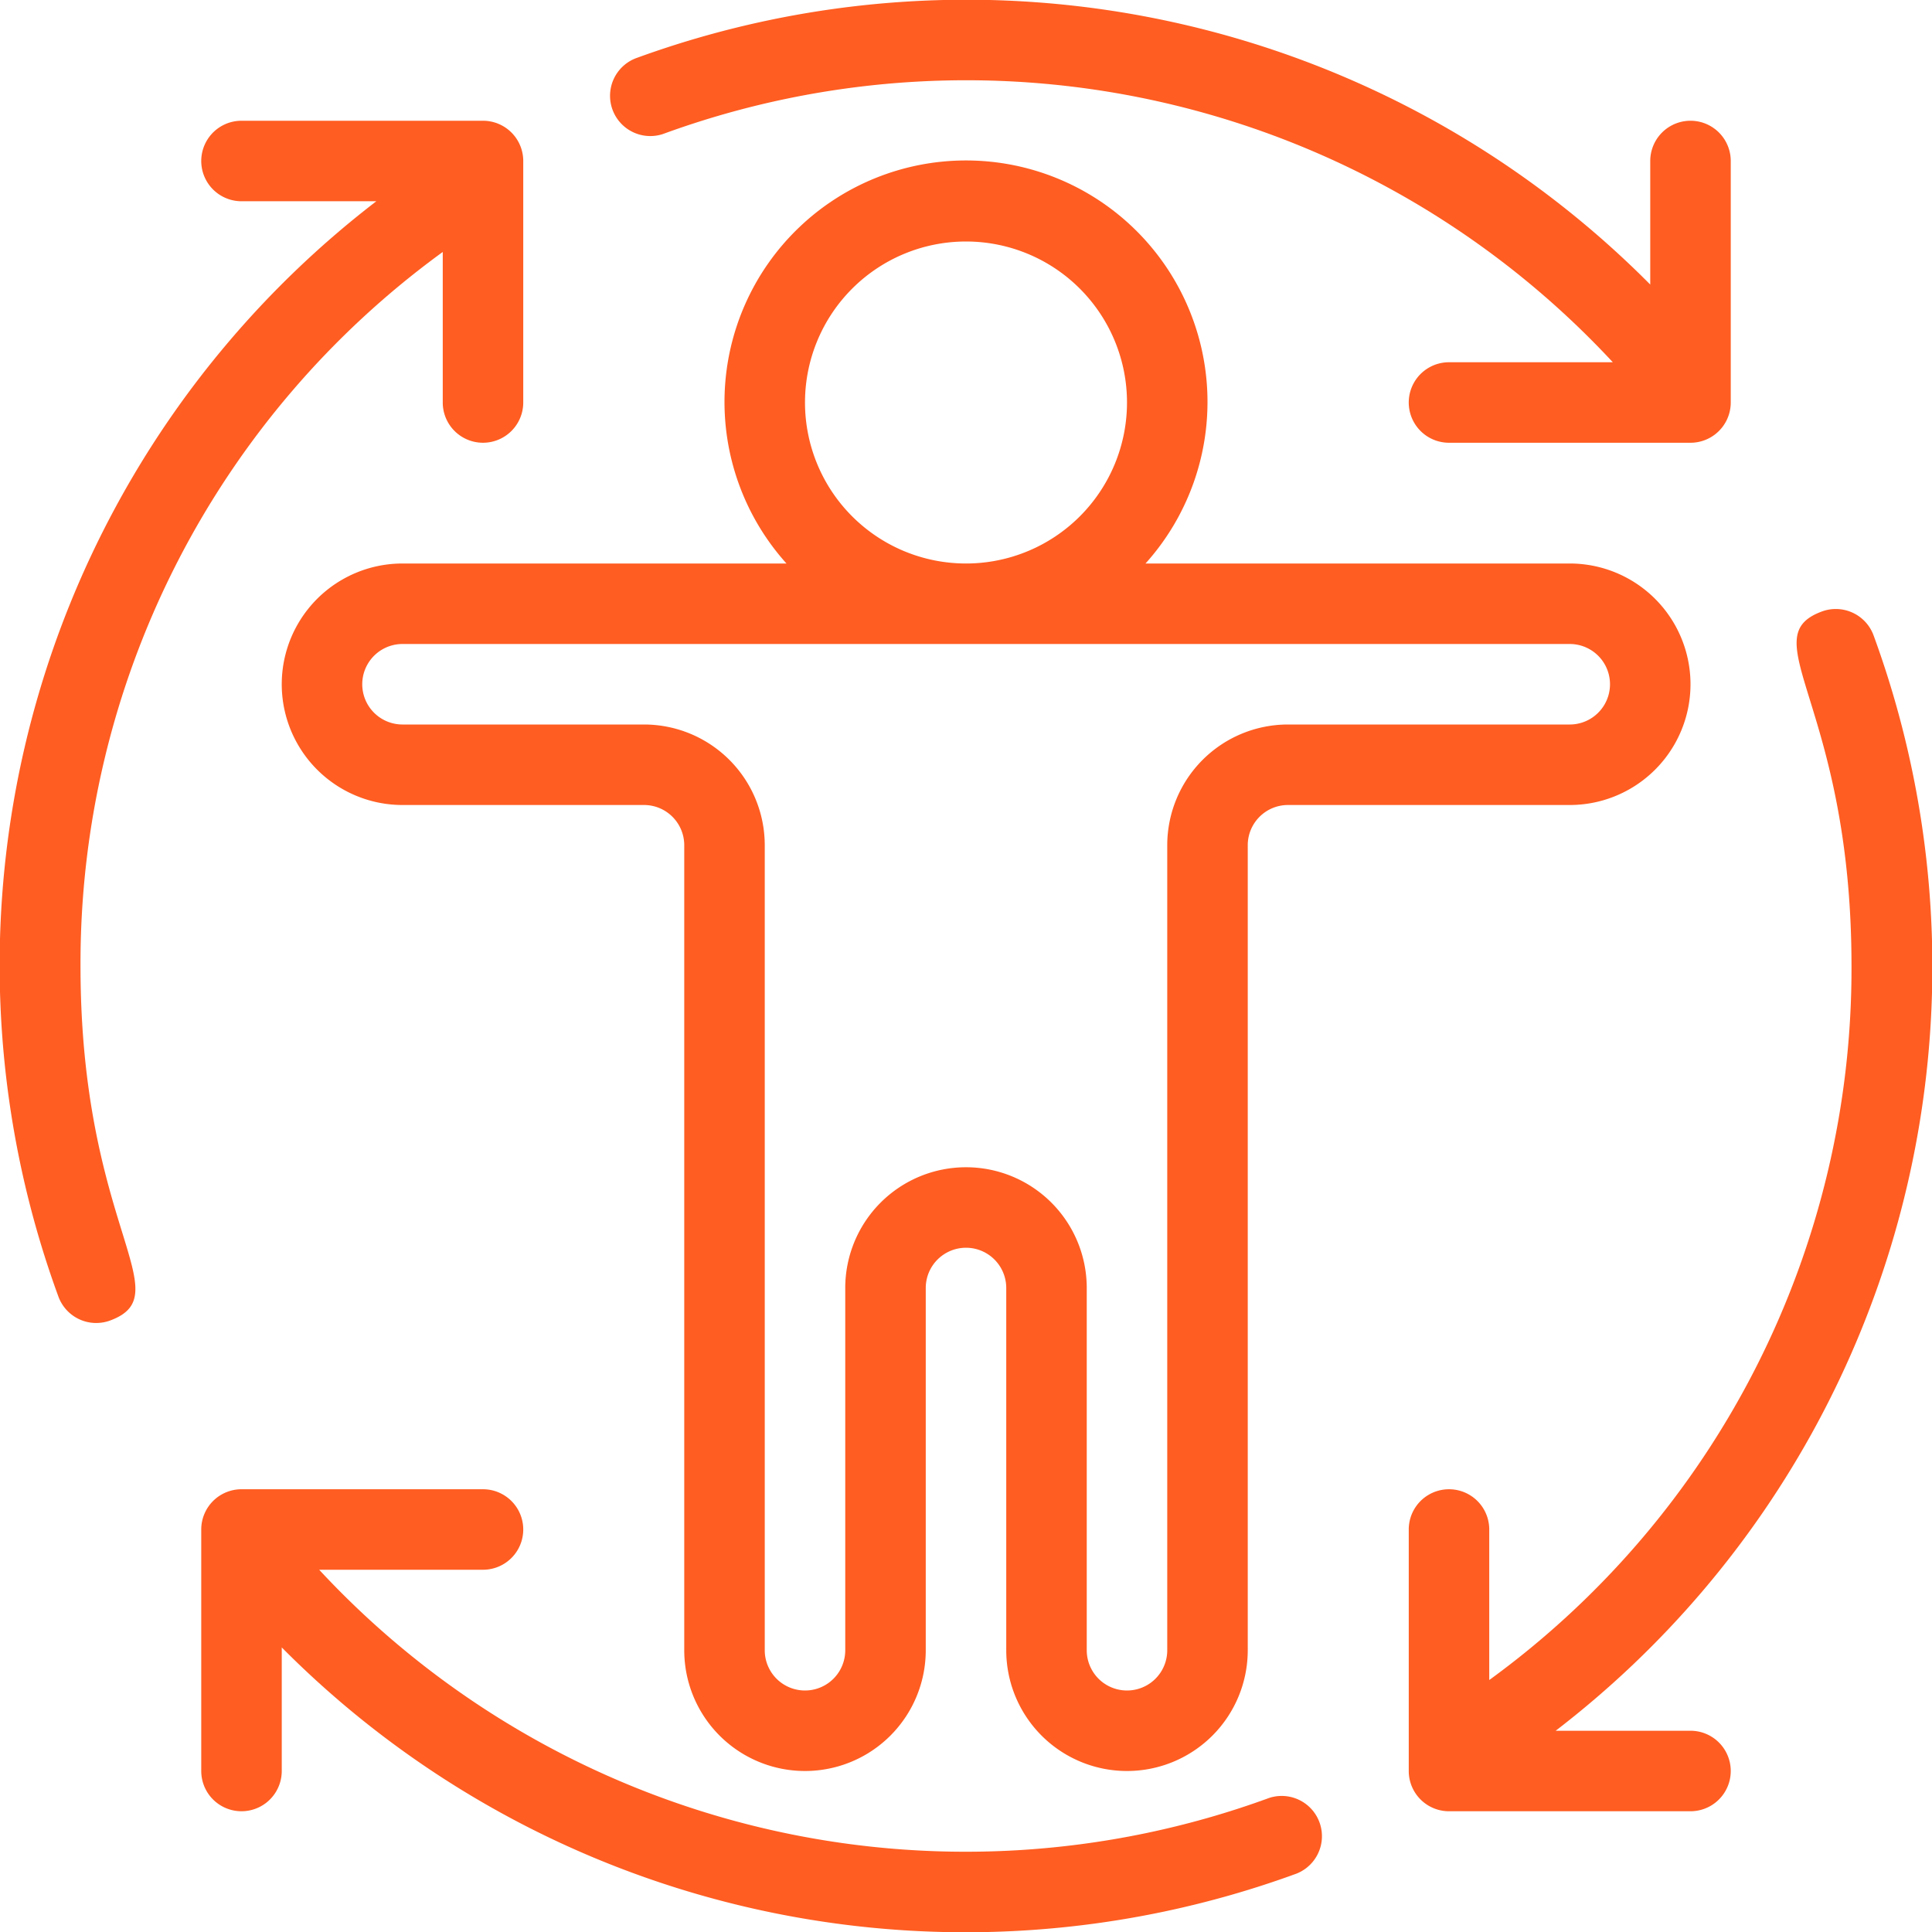 <?xml version="1.0" encoding="UTF-8"?> <svg xmlns="http://www.w3.org/2000/svg" xmlns:xlink="http://www.w3.org/1999/xlink" version="1.1" width="512" height="512" x="0" y="0" viewBox="0 0 48 48" style="enable-background:new 0 0 512 512" xml:space="preserve" class=""><g><path d="M16.47 3.33A21.92 21.92 0 0 1 40.07 9H36a1 1 0 0 0 0 2h6a1 1 0 0 0 1-1V4a1 1 0 0 0-2 0v3.07a23.93 23.93 0 0 0-25.21-5.62 1 1 0 0 0 .68 1.88ZM2 24a21.85 21.85 0 0 1 9-17.74V10a1 1 0 0 0 2 0V4a1 1 0 0 0-1-1H6a1 1 0 0 0 0 2h3.35a23.93 23.93 0 0 0-7.9 27.21 1 1 0 0 0 1.28.6C4.5 32.16 2 30.49 2 24ZM31.53 44.67A21.92 21.92 0 0 1 7.93 39H12a1 1 0 0 0 0-2H6a1 1 0 0 0-1 1v6a1 1 0 0 0 2 0v-3.07a23.93 23.93 0 0 0 25.21 5.62 1 1 0 0 0-.68-1.88ZM42 43h-3.35a23.93 23.93 0 0 0 7.9-27.21 1 1 0 0 0-1.28-.6c-1.77.65.73 2.32.73 8.81a21.85 21.85 0 0 1-9 17.74V38a1 1 0 0 0-2 0v6a1 1 0 0 0 1 1h6a1 1 0 0 0 0-2Z" fill="#ff5d22" opacity="1" data-original="#000000" class=""></path><path d="M28 44a3 3 0 0 0 3-3V21a1 1 0 0 1 1-1h7a3 3 0 0 0 0-6H28.46a6 6 0 1 0-8.92 0H10a3 3 0 0 0 0 6h6a1 1 0 0 1 1 1v20a3 3 0 0 0 6 0v-9a1 1 0 0 1 2 0v9a3 3 0 0 0 3 3Zm-8-34a4 4 0 1 1 4 4 4 4 0 0 1-4-4Zm4 19a3 3 0 0 0-3 3v9a1 1 0 0 1-2 0V21a3 3 0 0 0-3-3h-6a1 1 0 0 1 0-2h29a1 1 0 0 1 0 2h-7a3 3 0 0 0-3 3v20a1 1 0 0 1-2 0v-9a3 3 0 0 0-3-3Z" fill="#ff5d22" opacity="1" data-original="#000000" class=""></path></g></svg> 